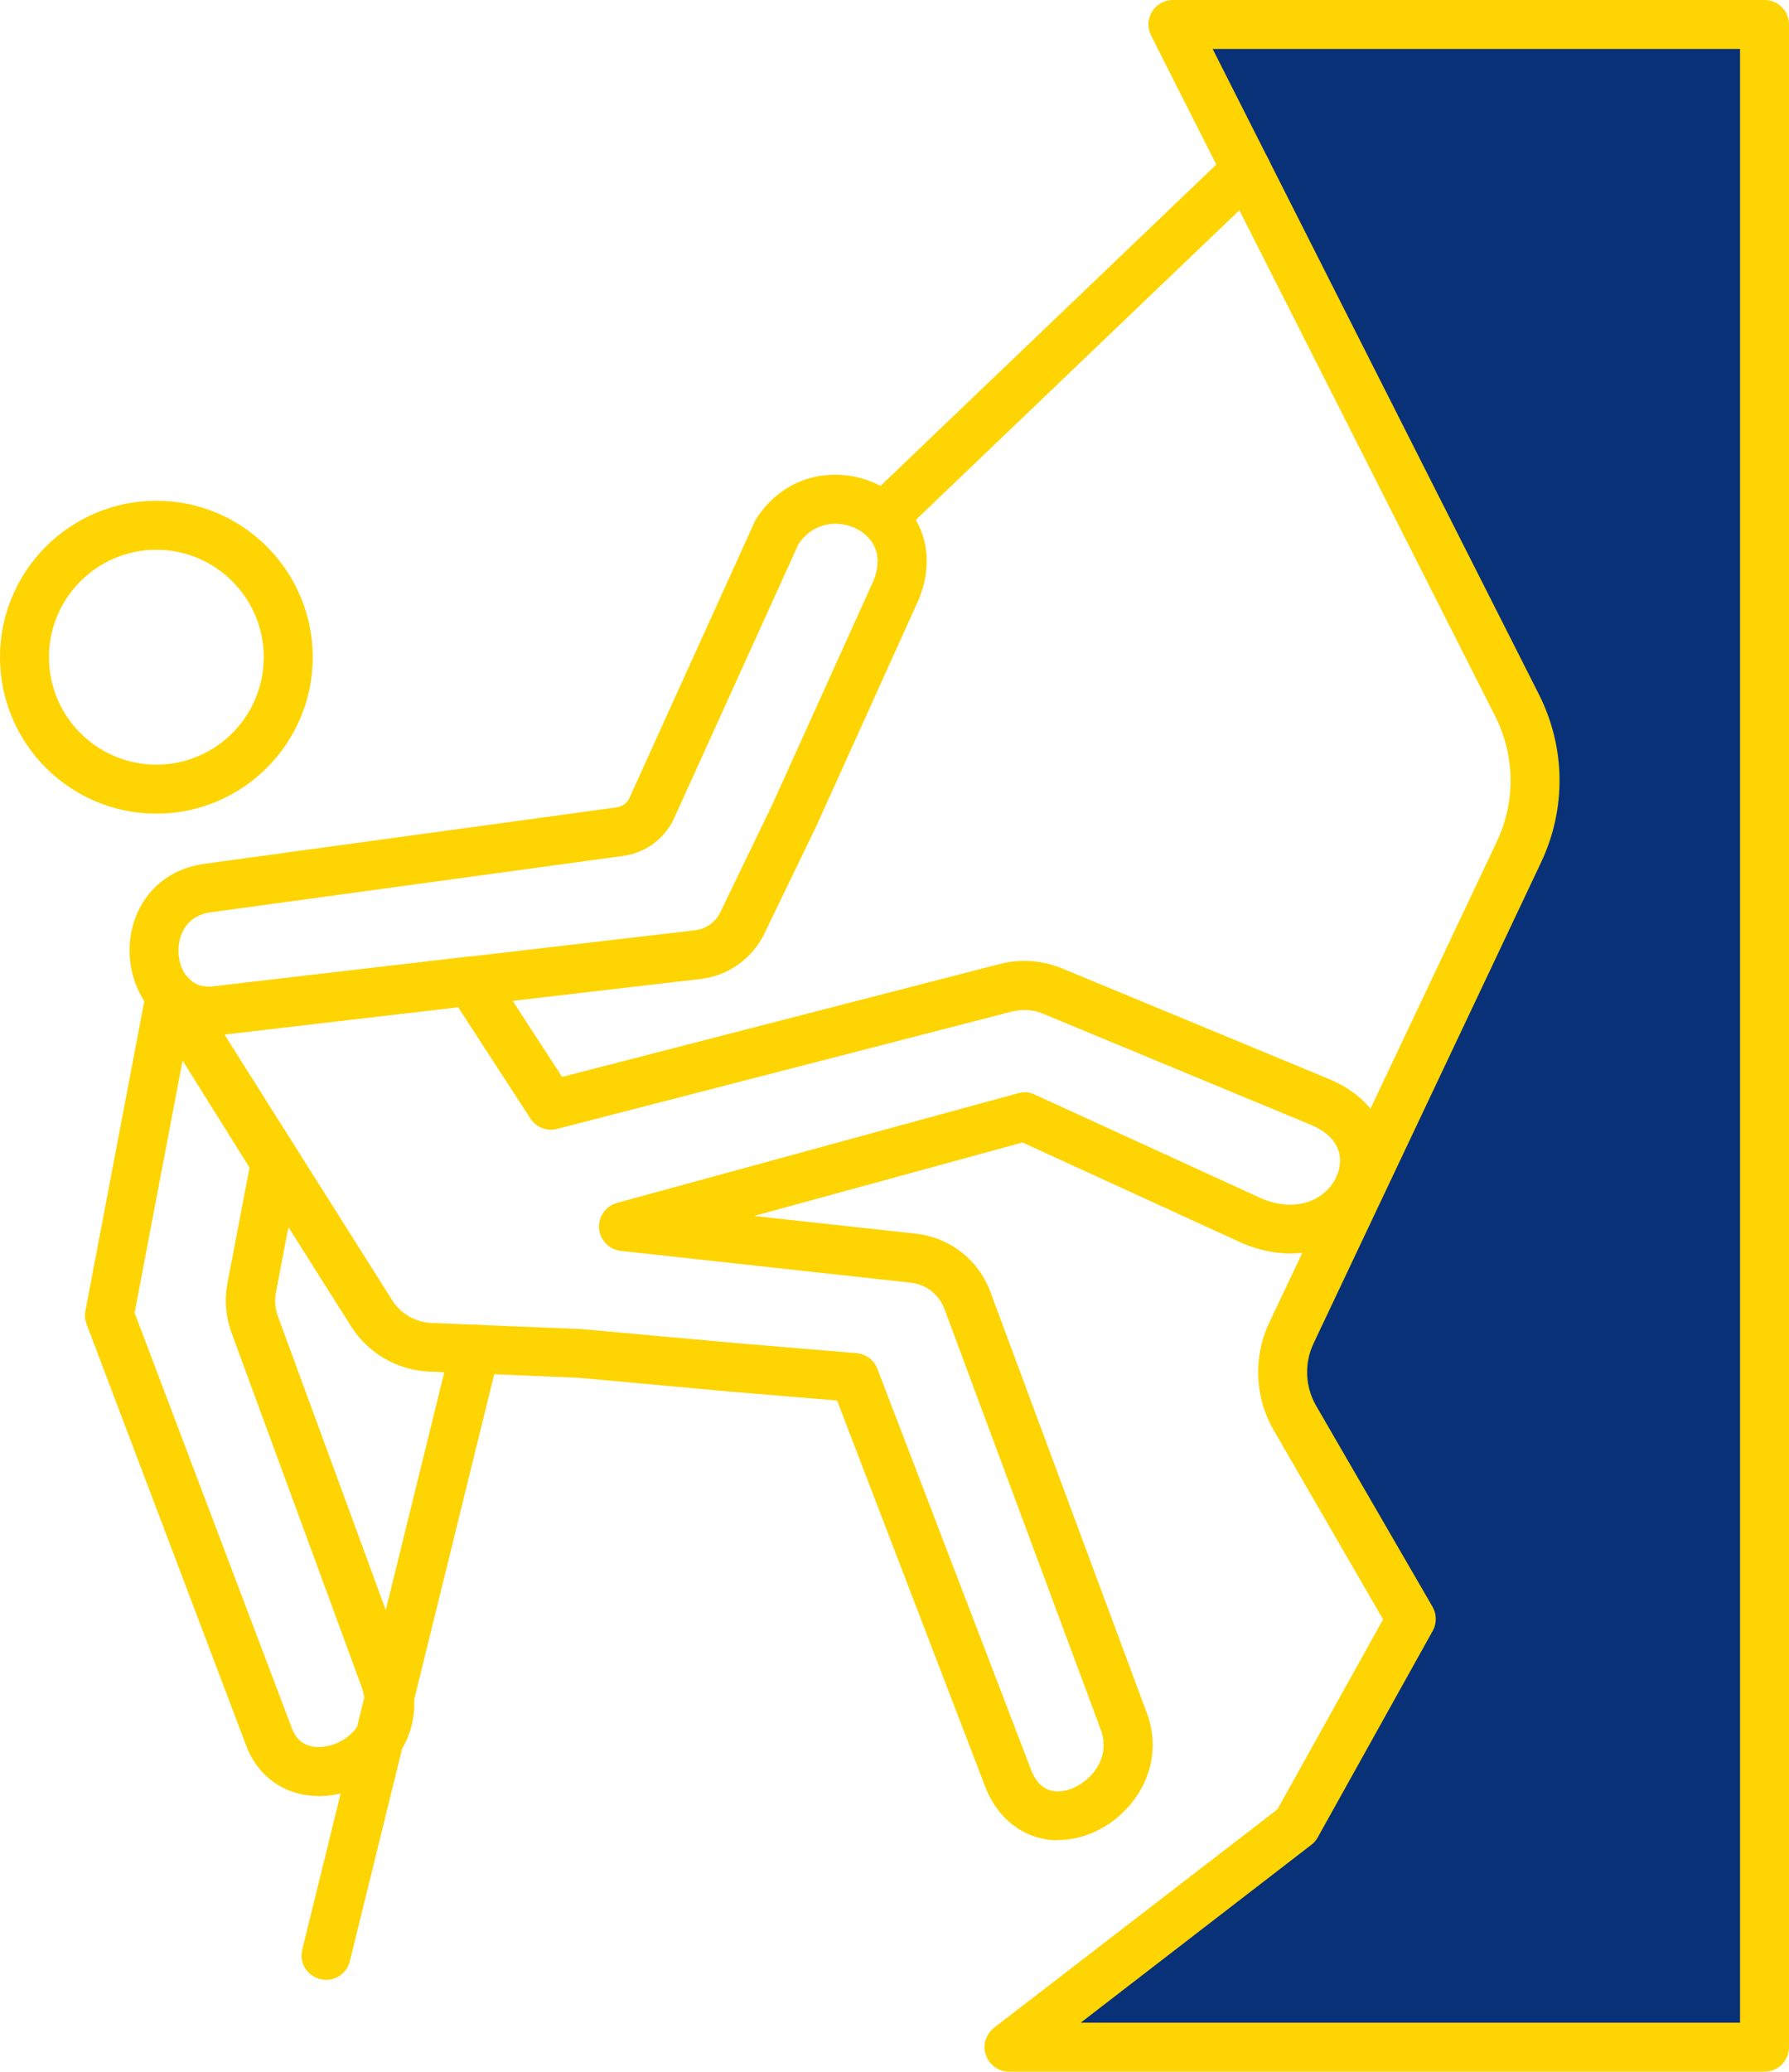 <?xml version="1.0" encoding="UTF-8"?>
<svg xmlns="http://www.w3.org/2000/svg" id="katman_2" data-name="katman 2" viewBox="0 0 113.27 131.1">
  <defs>
    <style>      .cls-1 {        fill: #083177;      }      .cls-2 {        fill: #fed402;      }    </style>
  </defs>
  <g id="katman_1" data-name="katman 1">
    <g>
      <path class="cls-2" d="M20.64,125.29c-.12,0-.25-.01-.37-.05-.83-.2-1.34-1.04-1.13-1.87l9.44-38.36c.2-.83,1.04-1.34,1.88-1.13s1.34,1.04,1.13,1.87l-9.44,38.36c-.17.71-.81,1.18-1.5,1.18Z"></path>
      <path class="cls-2" d="M9.9,31.69c-5.46,0-9.9,4.44-9.9,9.9s4.44,9.9,9.9,9.9,9.9-4.44,9.9-9.9-4.44-9.9-9.9-9.9ZM9.9,48.39c-3.75,0-6.8-3.05-6.8-6.8s3.05-6.8,6.8-6.8,6.8,3.05,6.8,6.8-3.05,6.8-6.8,6.8Z"></path>
      <path class="cls-1" d="M111.72,1.55h-37.46l21.78,43.08c1.47,2.91,1.52,6.34.12,9.29l-14.4,30.43c-.82,1.73-.73,3.74.22,5.39l7.37,12.72-7.28,13.07-18.19,14.01h47.83V1.55Z"></path>
      <path class="cls-2" d="M111.72,131.1h-47.83c-.66,0-1.25-.42-1.47-1.05s0-1.32.52-1.73l17.94-13.82,6.69-12.02-6.92-11.96c-1.21-2.09-1.32-4.65-.28-6.83l14.4-30.43c1.2-2.54,1.16-5.43-.1-7.93L72.88,2.25c-.24-.48-.22-1.05.06-1.51.28-.46.78-.74,1.32-.74h37.46c.86,0,1.55.69,1.55,1.55v128c0,.86-.69,1.55-1.55,1.55ZM68.44,128h41.73V3.1h-33.39l20.65,40.83c1.7,3.36,1.75,7.25.14,10.65l-14.4,30.43c-.6,1.26-.54,2.74.16,3.95l7.37,12.72c.27.47.28,1.05.01,1.53l-7.28,13.07c-.1.18-.24.35-.41.47l-14.58,11.24Z"></path>
      <path class="cls-2" d="M55.91,34.29c-.41,0-.82-.16-1.12-.48-.59-.62-.57-1.6.05-2.19l23-22c.62-.59,1.6-.57,2.19.05.59.62.57,1.6-.05,2.19l-23,22c-.3.29-.69.43-1.07.43Z"></path>
      <path class="cls-2" d="M67,116.46c-1.94,0-3.66-1.14-4.54-3.18l-9.46-24.65-6.72-.56-9.64-.88-9.44-.39c-2.03-.08-3.9-1.16-4.98-2.88l-12.73-20.14c-.43-.68-.27-1.57.36-2.05.64-.49,1.54-.41,2.08.17.41.44.96.61,1.67.51l16.01-1.87c.59-.07,1.16.2,1.48.69l4.5,6.92,27.73-7.15c1.29-.33,2.69-.23,3.92.28l17.09,7.08c3.64,1.64,4.18,4.92,3.16,7.27-1.2,2.76-4.69,4.77-8.79,3.06-.02,0-.03-.01-.05-.02l-13.91-6.37-17,4.65,10.25,1.12c2.15.24,3.95,1.64,4.71,3.67l9.82,26.42c1.41,3.4-.6,6.66-3.37,7.83-.73.31-1.45.45-2.15.45ZM14.21,65.47l10.62,16.81c.54.86,1.48,1.4,2.49,1.44l9.52.39,9.71.88,7.68.64c.59.05,1.1.43,1.32.99l9.78,25.5c.67,1.57,1.93,1.32,2.62,1.03,1.08-.46,2.49-1.9,1.69-3.84l-9.84-26.47c-.34-.92-1.16-1.56-2.14-1.67l-18.35-2.01c-.74-.08-1.32-.68-1.38-1.42s.42-1.42,1.14-1.62l25.4-6.94c.35-.1.72-.07,1.05.09l14.39,6.59c2.29.94,4.11-.01,4.73-1.45.21-.49.73-2.17-1.55-3.19l-17.05-7.07c-.62-.26-1.31-.3-1.96-.14l-28.81,7.43c-.65.17-1.32-.1-1.69-.66l-4.58-7.05-14.81,1.73Z"></path>
      <path class="cls-2" d="M13.22,65.55c-1.38,0-2.63-.53-3.56-1.53-1.37-1.47-1.83-3.8-1.14-5.8.67-1.93,2.24-3.22,4.31-3.54l26.22-3.59c.35-.05.67-.28.81-.61l7.92-17.46c.03-.07.07-.14.11-.2,1.95-3.02,5.4-3.34,7.8-2.1,2.22,1.15,3.84,3.82,2.49,7.2,0,.02-.02.04-.03.06l-6.49,14.35-3.27,6.76c-.77,1.58-2.27,2.65-4.02,2.86l-30.39,3.54c-.26.04-.52.05-.77.05ZM50.56,34.42l-7.87,17.34c-.59,1.3-1.79,2.2-3.21,2.4l-26.2,3.58c-1.14.18-1.63.91-1.83,1.49-.32.92-.12,2.04.47,2.68.41.44.96.61,1.67.51l30.42-3.55c.69-.08,1.29-.51,1.59-1.13l3.25-6.72,6.46-14.28c.83-2.1-.59-3.03-1.04-3.26-1.1-.57-2.72-.51-3.71.94ZM56.75,37.34h0,0Z"></path>
      <path class="cls-2" d="M20.2,113.66c-1.84,0-3.65-.91-4.55-3.03l-10.17-26.84c-.1-.27-.13-.56-.07-.84l3.86-20.3c.12-.63.61-1.12,1.24-1.23.63-.12,1.26.16,1.6.7l6.66,10.65c.21.33.28.73.21,1.11l-1.51,7.92c-.09.5-.05,1.01.12,1.48l8.11,22.08c1.52,3.59-.44,6.66-3.16,7.82-.74.31-1.53.48-2.33.48ZM8.53,83.1l9.99,26.37c.71,1.67,2.58.94,2.79.85.98-.41,2.39-1.69,1.49-3.83l-8.14-22.15c-.37-1-.46-2.08-.26-3.13l1.4-7.32-4.24-6.78-3.04,15.98Z"></path>
    </g>
  </g>
</svg>

